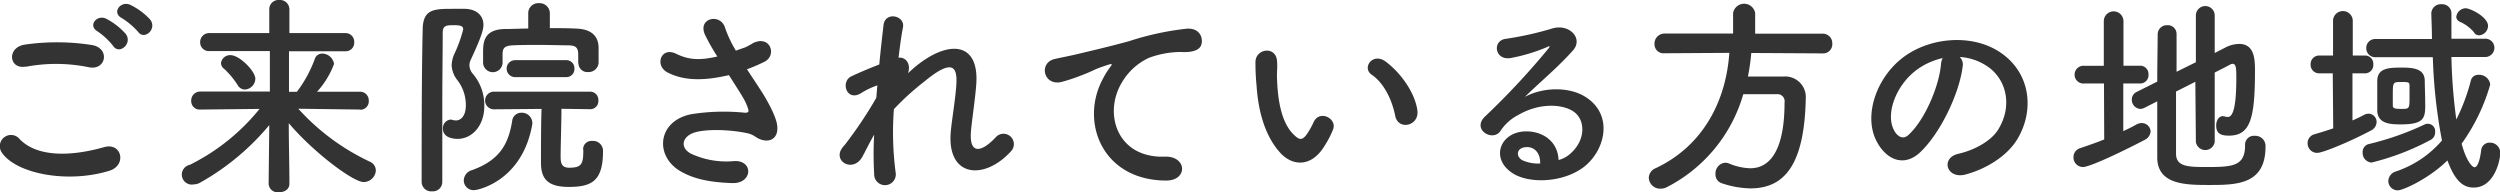 <svg xmlns="http://www.w3.org/2000/svg" viewBox="0 0 424.66 32.65"><defs><style>.cls-1{fill:#333;}</style></defs><g id="レイヤー_2" data-name="レイヤー 2"><g id="text"><path class="cls-1" d="M.37,26a1.9,1.9,0,0,1,3-2.34c3.06,3.13,8.89,2.88,14.33,1.33,3-.83,3.85,3.06.93,4C11.5,31.21,2.86,29.52.37,26Zm4-14.69c-2.84.54-3.31-3.28-.1-3.74a38.27,38.27,0,0,1,11.48.1c3,.65,2.23,4.36-.68,3.75A27.49,27.49,0,0,0,4.4,11.34ZM19.23,7.81a12.13,12.13,0,0,0-2.66-2.48c-1.73-1-.07-2.95,1.51-2.13a11.64,11.64,0,0,1,3.28,2.56C22.58,7.42,20.24,9.36,19.23,7.81Zm1.44-4.75c-1.76-.94-.14-3,1.48-2.23A11.48,11.48,0,0,1,25.5,3.31c1.26,1.62-1,3.6-2.05,2.09A12.56,12.56,0,0,0,20.67,3.06Z"/><path class="cls-1" d="M61.19,18.61l-10.52-.14a38.27,38.27,0,0,0,12.17,9,1.63,1.63,0,0,1,1,1.51,2.08,2.08,0,0,1-2.08,1.94c-1.8,0-8.61-5.14-12.71-10,0,3.42.11,6.84.11,10.3,0,1-.9,1.44-1.8,1.44a1.54,1.54,0,0,1-1.73-1.41v0l.11-10a41.86,41.86,0,0,1-11.63,9.71,2.28,2.28,0,0,1-1.19.36A1.69,1.69,0,0,1,32.24,28a35.48,35.48,0,0,0,11.85-9.5L34,18.61h0a1.43,1.43,0,0,1-1.52-1.48A1.52,1.52,0,0,1,34,15.55l11.84,0,0-6.88H35.59A1.46,1.46,0,0,1,34,7.2a1.52,1.52,0,0,1,1.55-1.58H45.74l0-4.07A1.56,1.56,0,0,1,47.4,0a1.61,1.61,0,0,1,1.76,1.55c0,1.37,0,2.7,0,4.07h9.54a1.47,1.47,0,0,1,1.47,1.54,1.45,1.45,0,0,1-1.47,1.55H49.09c0,2.3,0,4.57,0,6.88h1.34A21.28,21.28,0,0,0,53.48,10a1.3,1.3,0,0,1,1.26-.9,2.06,2.06,0,0,1,2,1.76,14.43,14.43,0,0,1-2.88,4.72l7.31,0a1.47,1.47,0,0,1,1.47,1.55,1.42,1.42,0,0,1-1.44,1.51ZM40.38,14.47a13.72,13.72,0,0,0-2.3-2.77,1.24,1.24,0,0,1-.54-1,1.55,1.55,0,0,1,1.62-1.33c1.54,0,4.21,2.73,4.21,4a1.88,1.88,0,0,1-1.77,1.84A1.42,1.42,0,0,1,40.38,14.47Z"/><path class="cls-1" d="M73.39,32.5a1.62,1.62,0,0,1-1.77-1.58c0-6.55,0-18.39.18-26,.07-3.42,2-3.42,5.22-3.42.68,0,1.37,0,2,0,2,.07,3.1,1.19,3.1,2.73,0,.69-.22,1.77-2.13,5.87a2.18,2.18,0,0,0-.25,1,2.31,2.31,0,0,0,.58,1.44,8.14,8.14,0,0,1,1.94,5.58c0,3.13-2,5.47-4.54,5.47-.61,0-2.48-.14-2.48-1.73a1.45,1.45,0,0,1,1.3-1.55,1.36,1.36,0,0,1,.39.08,3,3,0,0,0,.51.07c.79,0,1.69-.69,1.69-2.59a6.91,6.91,0,0,0-1.41-4.22,4.4,4.4,0,0,1-1-2.55,5.06,5.06,0,0,1,.51-2.05A22.71,22.71,0,0,0,78.68,5c0-.43-.18-.72-1.48-.72s-2,0-2,1.26c0,3.35-.07,7.59-.07,12.06V30.92A1.6,1.6,0,0,1,73.39,32.5Zm5.39-1.87a1.86,1.86,0,0,1,1.37-1.72C85,27.18,86.38,24.33,87,20.55a1.54,1.54,0,0,1,1.58-1.4,1.77,1.77,0,0,1,1.84,1.66.75.75,0,0,1,0,.28c-1.69,9.72-9.32,11.2-9.79,11.2A1.66,1.66,0,0,1,78.78,30.63ZM98.22,10.76V9.29c0-1.3-.5-1.55-1.65-1.59-1.44,0-3.17-.07-4.83-.07s-3.34,0-4.64.07-1.73.4-1.73,1.48v1.55a1.66,1.66,0,0,1-3.31,0V8.93c0-1.66.07-3.93,3.67-4,1.26,0,2.63-.08,4-.08l0-2.55v0A1.7,1.7,0,0,1,91.56.54,1.73,1.73,0,0,1,93.4,2.23v0l0,2.55c1.59,0,3.17,0,4.57.08,2.34.1,3.71,1.15,3.71,3.31v2.52a1.7,1.7,0,0,1-1.8,1.55,1.5,1.5,0,0,1-1.62-1.48Zm.83,14.62a1.41,1.41,0,0,1,1.55-1.44,1.68,1.68,0,0,1,1.83,1.73c0,5.11-1.94,6.08-5.83,6.08-3.74,0-4.71-1.55-4.71-4.14,0-1.23,0-6.73.1-9.11l-8.09.07a1.49,1.49,0,0,1,0-3h16.34a1.4,1.4,0,0,1,1.4,1.51,1.37,1.37,0,0,1-1.37,1.47h0l-4.9-.07c0,2.16-.14,6.37-.14,8.14,0,1,.14,1.87,1.44,1.87,2,0,2.41-.54,2.41-2.74v-.39ZM87.5,13.1a1.44,1.44,0,1,1,0-2.88h8.67a1.36,1.36,0,0,1,1.4,1.44,1.36,1.36,0,0,1-1.4,1.44Z"/><path class="cls-1" d="M129.36,15.55c.65,1,2.48,4.07,2.66,5.8.29,2.55-1.83,3.16-3.71,1.87a3.75,3.75,0,0,0-1.47-.61C124,22,120,21.89,118,22.5s-2.63,2.45-.72,3.56a14.2,14.2,0,0,0,7.45,1.3c3.31-.15,3.1,3.85-.32,3.74s-6.48-.58-9-2.12c-4.21-2.6-3.71-8.43,2-9.58a35.2,35.2,0,0,1,9.14-.25c.54,0,.69-.14.54-.61a8.66,8.66,0,0,0-.9-2c-.65-1.11-1.51-2.41-2.37-3.78-.26.07-.47.11-.69.15-4.14.9-7.27.68-9.75-.61-2.23-1.16-1.12-4.43,1.47-3.17,2.31,1.15,4.29,1.08,7,.47a34.72,34.72,0,0,1-2.09-3.68c-1.33-2.91,2.7-3.74,3.42-1.15A19.82,19.82,0,0,0,125,8.6l1.55-.54a10.85,10.85,0,0,0,1.33-.72c2.91-1.47,4.17,2,2,3.14a29.59,29.59,0,0,1-3,1.29C127.74,13.07,128.6,14.36,129.36,15.55Z"/><path class="cls-1" d="M146.48,26.64c-1.62,2.84-5.26.65-3.28-1.69a2.77,2.77,0,0,1,.29-.33,70.88,70.88,0,0,0,5.36-8c.07-.72.11-1.4.18-2.12a13.17,13.17,0,0,0-2.73,1.3c-2.49,1.58-3.6-1.95-1.66-2.85,1.3-.61,3-1.33,4.72-2,.25-2.7.54-5.11.72-6.69.28-2.38,3.67-1.62,3.31.36-.26,1.29-.51,3.09-.76,5.18,1.15-.14,2.16.94,1.62,2.63.43-.4.86-.79,1.26-1.12,5.58-4.57,10.8-4.24,10.33,2.92-.14,2.16-.72,6-.9,8-.36,4.1,1.77,3.67,4.18,1.11a1.76,1.76,0,1,1,2.59,2.38c-4.57,5-11,4.43-10.19-3.53.18-1.91.83-5.8.94-8,.11-2.55-.43-4.5-5.47-.32a43.63,43.63,0,0,0-5.15,4.68,52.37,52.37,0,0,0,.29,10.69,1.84,1.84,0,1,1-3.64.29,57.13,57.13,0,0,1,0-6.66C147.7,24.23,147.05,25.59,146.48,26.64Z"/><path class="cls-1" d="M187.34,13.39a13.21,13.21,0,0,1,1.15-1.87c.58-.76.4-.72-.28-.51-2.7.87-2.09.87-4.54,1.8a30,30,0,0,1-3.24,1.08c-3.17.87-4.1-3.27-1.22-3.88.75-.18,2.84-.58,4-.87C185,8.71,188.1,8,191.77,7a48.39,48.39,0,0,1,9.83-2.13c2.23-.14,2.84,1.62,2.44,2.78-.21.61-1,1.33-3.52,1.18a15.75,15.75,0,0,0-5.37,1,10.38,10.38,0,0,0-4.6,4.21c-3.17,5.29-.76,12.85,7.3,12.57,3.78-.15,4,4.1.18,4.06C187.16,30.6,183.42,20.63,187.34,13.39Z"/><path class="cls-1" d="M217.51,26c-2.59-2.81-3.78-7-4.07-11.52a38.5,38.5,0,0,1-.18-4c.07-2.27,3.57-2.73,3.67,0,.08,1.4-.07,1.47,0,3.13.15,3.78.83,7.34,2.85,9.28.93.9,1.4,1,2.19-.07a13.49,13.49,0,0,0,1.19-2.12c1-2.09,4-.58,3.28,1.29A16.27,16.27,0,0,1,225,24.77C222.73,28.51,219.53,28.18,217.51,26ZM237,19.69c-.57-2.88-2-5.65-4-7-1.73-1.19.21-3.85,2.37-2.23,2.56,1.9,5,5.29,5.4,8.35C241.05,21.45,237.49,22.17,237,19.69Z"/><path class="cls-1" d="M266.79,26.06c2.63-2.34,2.52-5.76.47-7.13-1.87-1.26-5.76-1.51-9.39.62a7.84,7.84,0,0,0-3,2.7c-1.29,1.9-4.89-.22-2.66-2.42A127.68,127.68,0,0,0,263.05,8.21c.4-.51,0-.36-.25-.22a29.18,29.18,0,0,1-6.05,1.84c-2.84.61-3.38-2.95-.94-3.24a54.54,54.54,0,0,0,7.92-1.77c2.88-.82,5.26,1.73,3.46,3.75-1.15,1.29-2.59,2.7-4,4s-2.88,2.63-4.18,3.89c3.17-1.7,7.45-1.7,10.12-.11,5.18,3.09,3.49,9.43-.29,12.16-3.56,2.56-9.18,2.7-11.92.9-3.81-2.48-2.12-6.94,2.13-7.09,2.88-.1,5.58,1.62,5.69,4.86A4.72,4.72,0,0,0,266.79,26.06ZM259.13,25c-1.59.14-1.66,1.62-.51,2.23a6.48,6.48,0,0,0,3,.54C261.68,26.1,260.71,24.84,259.13,25Z"/><path class="cls-1" d="M297.48,9a35.86,35.86,0,0,1-.57,4c2,0,4.14,0,6.08,0a3.49,3.49,0,0,1,3.74,3.77V17c-.28,10.91-3.56,15-9.39,15a16,16,0,0,1-4.86-.87,1.54,1.54,0,0,1-1.08-1.54,1.82,1.82,0,0,1,1.66-1.95,1.65,1.65,0,0,1,.68.15,9.92,9.92,0,0,0,3.56.79c1.77,0,5.83-.76,5.83-11.16A1.21,1.21,0,0,0,301.8,16h-5.68a25.67,25.67,0,0,1-13,15.8,2.34,2.34,0,0,1-1.05.25,1.93,1.93,0,0,1-2-1.87,1.83,1.83,0,0,1,1.19-1.62c8.24-3.89,11.95-11.66,12.49-19.58l-11.05.07h0a1.53,1.53,0,0,1-1.66-1.58,1.7,1.7,0,0,1,1.69-1.77h11.66V2.23a1.9,1.9,0,0,1,3.75,0V5.72h11.48a1.61,1.61,0,0,1,1.62,1.7,1.55,1.55,0,0,1-1.62,1.65Z"/><path class="cls-1" d="M333.38,11.34c-.57,4.57-3.81,11.37-7.27,14.58-2.77,2.55-5.79,1.15-7.38-2-2.27-4.46.15-11.16,5-14.5,4.43-3.06,11-3.57,15.55-.83,5.58,3.35,6.48,10,3.35,15.12-1.69,2.77-5.22,5-8.79,5.94-3.16.82-4.28-2.81-1.18-3.53,2.73-.61,5.5-2.16,6.69-4,2.56-4,1.59-8.75-2-11a9.32,9.32,0,0,0-4.46-1.44A1.82,1.82,0,0,1,333.38,11.34Zm-8,.68c-3.35,2.59-5.15,7.38-3.63,10.15.54,1,1.47,1.59,2.37.8,2.7-2.38,5.22-8.1,5.58-12A2.64,2.64,0,0,1,330,9.86,12,12,0,0,0,325.39,12Z"/><path class="cls-1" d="M357.39,14.18h-3.31a1.51,1.51,0,1,1,0-3h3.28V3.6a1.67,1.67,0,0,1,3.34,0v7.56h2.85a1.41,1.41,0,0,1,1.4,1.51,1.4,1.4,0,0,1-1.4,1.51h-2.88v8.1c.75-.36,1.51-.72,2.19-1.11a1.86,1.86,0,0,1,.9-.26,1.49,1.49,0,0,1,1.55,1.41,1.73,1.73,0,0,1-1,1.44c-1.26.68-9,4.61-10.51,4.61a1.62,1.62,0,0,1-1.59-1.66,1.58,1.58,0,0,1,1.16-1.55c1.36-.47,2.73-.93,4.06-1.47Zm15.52-.29-3.28,1.66c0,4.36,0,8.75,0,10.66.07,2.12,2.12,2.16,5.25,2.16,4.39,0,6.48-.15,6.48-3.71A1.5,1.5,0,0,1,383,23.07a1.73,1.73,0,0,1,1.83,1.84c0,6.51-5,6.51-9.68,6.51-4,0-8.64-.1-8.71-4.6,0-2.27,0-5.87,0-9.61l-2.19,1.11a1.77,1.77,0,0,1-.69.18,1.54,1.54,0,0,1-1.44-1.58,1.42,1.42,0,0,1,.87-1.33l3.45-1.73c0-3.13.07-6.08.07-8a1.56,1.56,0,0,1,1.62-1.58,1.49,1.49,0,0,1,1.59,1.51v0c0,1.47,0,3.81,0,6.4l3.28-1.62V2.63a1.6,1.6,0,0,1,3.2,0V9l1.76-.9a5.25,5.25,0,0,1,2.38-.64c2.59,0,2.7,2.55,2.7,4.5,0,8.24-.79,11.08-4.46,11.08-1.62,0-2.13-.57-2.13-1.73,0-.79.4-1.58,1.15-1.58a1.88,1.88,0,0,1,.36.07,1.68,1.68,0,0,0,.44.07c.57,0,1.47-.5,1.47-6.58,0-1.51,0-2.45-.61-2.45a.78.78,0,0,0-.4.11c-.54.29-1.51.79-2.66,1.37v11.8a1.62,1.62,0,0,1-3.2,0Z"/><path class="cls-1" d="M396.25,12.46H394a1.45,1.45,0,0,1-1.51-1.52A1.45,1.45,0,0,1,394,9.43h2.3v-6a1.68,1.68,0,0,1,3.35,0v6h2.09a1.4,1.4,0,0,1,1.4,1.51,1.41,1.41,0,0,1-1.4,1.52H399.6l0,8c.68-.29,1.33-.61,1.94-.93a1.69,1.69,0,0,1,.79-.22,1.4,1.4,0,0,1,1.37,1.4,1.65,1.65,0,0,1-1,1.48c-3.38,1.8-8.1,3.78-9.1,3.78a1.62,1.62,0,0,1-1.62-1.66,1.55,1.55,0,0,1,1.18-1.51c1.12-.32,2.16-.65,3.17-1Zm6.59,15.15a1.62,1.62,0,0,1-1.51-1.73,1.37,1.37,0,0,1,1-1.4,48.41,48.41,0,0,0,9.47-3.31,1.26,1.26,0,0,1,1.84,1.29,1.42,1.42,0,0,1-.76,1.3A42.65,42.65,0,0,1,402.84,27.61ZM416.41,9.68a90.77,90.77,0,0,0,.83,10.62,33.06,33.06,0,0,0,2.48-6.66,1.27,1.27,0,0,1,1.3-.93A1.88,1.88,0,0,1,423,14.36a32.47,32.47,0,0,1-4.86,10.05c.8,2.95,1.8,4,2.2,4s.86-.8,1.12-2.88a1.43,1.43,0,0,1,1.47-1.3,1.73,1.73,0,0,1,1.77,1.8c0,1.19-1,5.83-4.5,5.83-1.55,0-3.06-.76-4.47-4.61-3.09,3.06-7.52,5.08-8.42,5.08a1.59,1.59,0,0,1-1.62-1.58,1.76,1.76,0,0,1,1.3-1.63,17.78,17.78,0,0,0,7.81-5.25,88.93,88.93,0,0,1-1.55-14.15H403.6a1.54,1.54,0,0,1-1.66-1.54,1.52,1.52,0,0,1,1.66-1.55l8.85,0h.65c0-1.47-.07-2.91-.11-4.28v0A1.61,1.61,0,0,1,414.72.72a1.56,1.56,0,0,1,1.69,1.62v0c0,1.29,0,2.73,0,4.24l5.61,0a1.54,1.54,0,0,1,1.69,1.51A1.57,1.57,0,0,1,422,9.68Zm-8.6,11.45c-1.8,0-3.89-.11-4-2.27,0-.61,0-1.37,0-2.19,0-1.08,0-2.2,0-3,.08-2.05,1.8-2.19,4.14-2.19,2.16,0,3.85.25,3.93,2.16,0,1.15.07,2.41.07,3.6C412,19.94,412,21.13,407.81,21.13Zm1.48-4.68c0-.65,0-1.3,0-1.91s-.25-.61-1.37-.61c-1.47,0-1.47,0-1.47,2.38,0,.57,0,1.15,0,1.58s.15.61,1.37.61C409.29,18.5,409.29,18.5,409.29,16.45Zm11-10.91a6.57,6.57,0,0,0-2.52-1.87,1,1,0,0,1-.54-.79,1.67,1.67,0,0,1,1.55-1.48c.9,0,3.85,1.52,3.85,3A1.64,1.64,0,0,1,421.13,6,1,1,0,0,1,420.26,5.54Z"/></g></g></svg>